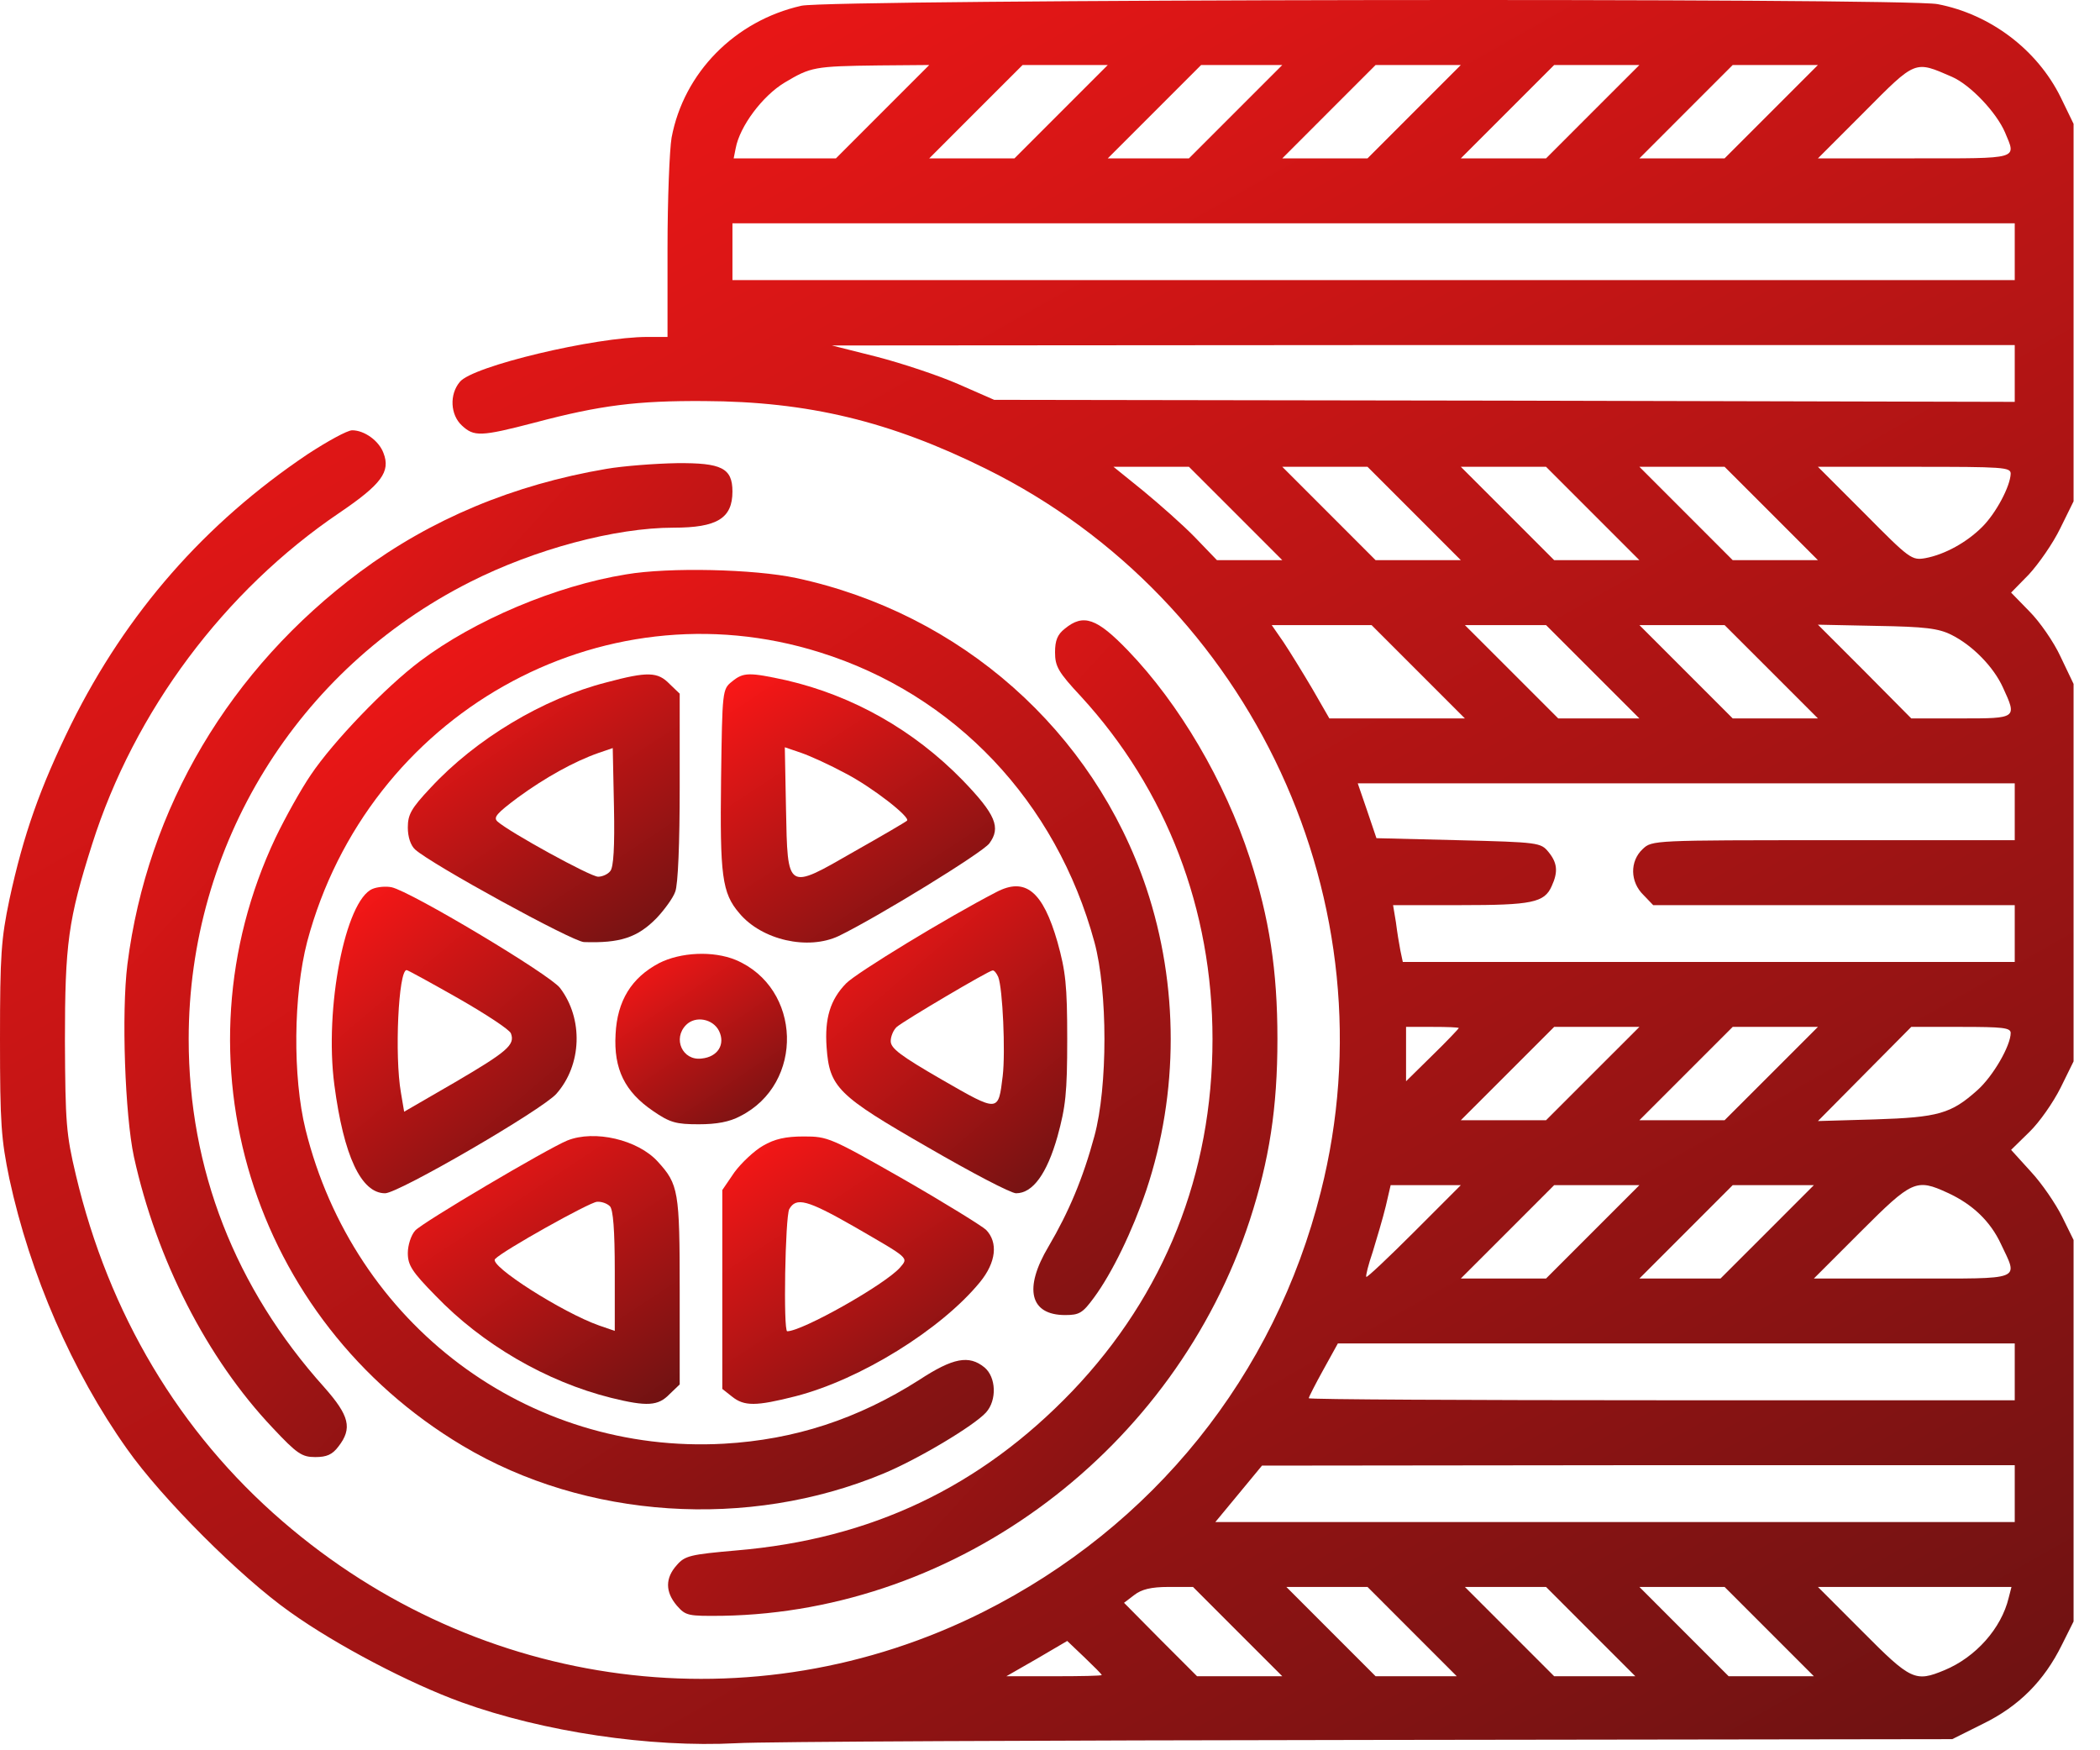 <svg xmlns="http://www.w3.org/2000/svg" width="60" height="50" viewBox="0 0 60 50" fill="none"><g id="Black"><path id="Vector" d="M22.898 0.164C20.997 0.593 19.536 2.077 19.188 3.933C19.13 4.269 19.072 5.695 19.072 7.086V9.625H18.504C17.008 9.625 13.484 10.46 13.136 10.912C12.835 11.271 12.869 11.851 13.194 12.153C13.542 12.477 13.727 12.477 15.281 12.072C17.159 11.573 18.214 11.445 20.116 11.457C23.095 11.469 25.437 12.037 28.173 13.393C35.791 17.161 39.814 25.845 37.738 34.042C36.417 39.306 32.95 43.607 28.081 46.053C21.53 49.334 13.704 48.326 8.069 43.456C5.125 40.917 3.107 37.532 2.168 33.567C1.89 32.396 1.867 32.083 1.855 29.741C1.855 26.958 1.948 26.274 2.632 24.118C3.838 20.315 6.411 16.871 9.704 14.645C10.898 13.834 11.165 13.474 10.956 12.941C10.829 12.593 10.411 12.292 10.063 12.292C9.924 12.292 9.356 12.605 8.788 12.976C5.855 14.947 3.617 17.497 2.029 20.697C1.148 22.494 0.672 23.828 0.267 25.706C0.035 26.819 0 27.271 0 29.683C0 32.106 0.035 32.546 0.267 33.671C0.858 36.407 2.064 39.19 3.629 41.392C4.626 42.807 6.875 45.056 8.29 46.053C9.623 47.004 11.71 48.094 13.182 48.627C15.524 49.474 18.573 49.926 21.043 49.798C21.773 49.752 29.889 49.717 39.083 49.705L55.779 49.682L56.66 49.242C57.68 48.743 58.399 48.024 58.909 46.992L59.245 46.32V40.871V35.422L58.92 34.761C58.735 34.39 58.341 33.81 58.028 33.474L57.46 32.848L57.981 32.338C58.271 32.059 58.665 31.491 58.874 31.074L59.245 30.32V24.929V19.538L58.874 18.761C58.677 18.332 58.271 17.753 57.981 17.463L57.46 16.929L57.97 16.408C58.248 16.106 58.654 15.526 58.862 15.098L59.245 14.321V8.929V3.538L58.874 2.773C58.202 1.417 56.868 0.408 55.361 0.118C54.399 -0.067 23.721 -0.021 22.898 0.164ZM25.217 3.19L23.884 4.524H22.423H20.962L21.02 4.234C21.136 3.608 21.785 2.738 22.423 2.356C23.165 1.915 23.258 1.892 25.101 1.869L26.55 1.857L25.217 3.19ZM30.318 3.19L28.985 4.524H27.767H26.55L27.883 3.19L29.217 1.857H30.434H31.651L30.318 3.19ZM35.304 3.19L33.97 4.524H32.811H31.651L32.985 3.19L34.318 1.857H35.477H36.637L35.304 3.19ZM40.405 3.19L39.072 4.524H37.854H36.637L37.97 3.19L39.303 1.857H40.521H41.738L40.405 3.19ZM45.506 3.19L44.173 4.524H42.956H41.738L43.072 3.19L44.405 1.857H45.622H46.84L45.506 3.19ZM50.608 3.19L49.274 4.524H48.057H46.84L48.173 3.19L49.506 1.857H50.724H51.941L50.608 3.19ZM55.767 2.193C56.3 2.425 57.042 3.214 57.286 3.782C57.61 4.559 57.738 4.524 54.7 4.524H51.941L53.274 3.19C54.747 1.706 54.7 1.73 55.767 2.193ZM57.564 7.19V8.002H39.245H20.927V7.19V6.379H39.245H57.564V7.19ZM57.564 10.669V11.48L42.99 11.445L28.405 11.422L27.373 10.97C26.817 10.727 25.773 10.379 25.055 10.193L23.768 9.869L40.672 9.857H57.564V10.669ZM35.304 14.668L36.637 16.002H35.698H34.77L34.144 15.352C33.796 14.993 33.124 14.402 32.66 14.019L31.814 13.335H32.892H33.97L35.304 14.668ZM40.405 14.668L41.738 16.002H40.521H39.303L37.97 14.668L36.637 13.335H37.854H39.072L40.405 14.668ZM45.506 14.668L46.84 16.002H45.622H44.405L43.072 14.668L41.738 13.335H42.956H44.173L45.506 14.668ZM50.608 14.668L51.941 16.002H50.724H49.506L48.173 14.668L46.84 13.335H48.057H49.274L50.608 14.668ZM57.448 13.532C57.436 13.892 57.031 14.657 56.636 15.051C56.196 15.492 55.57 15.839 55.013 15.944C54.619 16.013 54.561 15.967 53.274 14.668L51.941 13.335H54.7C57.239 13.335 57.448 13.347 57.448 13.532ZM40.521 19.19L41.854 20.523H39.918H37.982L37.495 19.677C37.228 19.225 36.857 18.622 36.672 18.344L36.335 17.857H37.761H39.188L40.521 19.19ZM45.506 19.19L46.84 20.523H45.68H44.521L43.188 19.19L41.854 17.857H43.014H44.173L45.506 19.19ZM50.608 19.19L51.941 20.523H50.724H49.506L48.173 19.19L46.84 17.857H48.057H49.274L50.608 19.19ZM55.755 18.135C56.358 18.436 56.961 19.051 57.228 19.642C57.633 20.523 57.633 20.523 56.022 20.523H54.608L53.274 19.178L51.941 17.845L53.622 17.88C55.002 17.903 55.384 17.95 55.755 18.135ZM57.564 23.19V24.002H52.382C47.222 24.002 47.199 24.002 46.932 24.257C46.561 24.605 46.573 25.196 46.956 25.567L47.234 25.857H52.405H57.564V26.668V27.48H48.822H40.08L40.011 27.155C39.976 26.981 39.918 26.622 39.883 26.344L39.802 25.857H41.727C43.767 25.857 44.127 25.787 44.335 25.312C44.521 24.906 44.498 24.651 44.242 24.338C44.022 24.071 43.964 24.06 41.669 24.002L39.327 23.944L39.06 23.155L38.793 22.378H48.184H57.564V23.19ZM41.68 29.37C41.68 29.381 41.344 29.741 40.927 30.146L40.173 30.888V30.112V29.335H40.927C41.344 29.335 41.68 29.346 41.68 29.37ZM45.506 30.668L44.173 32.001H42.956H41.738L43.072 30.668L44.405 29.335H45.622H46.84L45.506 30.668ZM50.608 30.668L49.274 32.001H48.057H46.84L48.173 30.668L49.506 29.335H50.724H51.941L50.608 30.668ZM57.448 29.509C57.448 29.868 56.95 30.738 56.497 31.143C55.744 31.816 55.384 31.92 53.564 31.978L51.941 32.025L53.274 30.68L54.608 29.335H56.022C57.216 29.335 57.448 29.358 57.448 29.509ZM40.405 35.19C39.675 35.92 39.06 36.5 39.037 36.477C39.014 36.453 39.095 36.129 39.222 35.758C39.338 35.375 39.512 34.796 39.593 34.459L39.733 33.856H40.73H41.738L40.405 35.19ZM45.506 35.19L44.173 36.523H42.956H41.738L43.072 35.19L44.405 33.856H45.622H46.84L45.506 35.19ZM50.492 35.19L49.158 36.523H47.999H46.84L48.173 35.19L49.506 33.856H50.666H51.825L50.492 35.19ZM55.651 34.077C56.358 34.401 56.868 34.888 57.17 35.538C57.668 36.593 57.831 36.523 54.642 36.523H51.825L53.158 35.19C54.631 33.717 54.747 33.659 55.651 34.077ZM57.564 39.19V40.001H47.477C41.935 40.001 37.391 39.978 37.391 39.943C37.391 39.92 37.576 39.549 37.808 39.132L38.225 38.378H47.895H57.564V39.19ZM57.564 42.668V43.48H46.144H34.724L35.396 42.668L36.057 41.868L46.816 41.856H57.564V42.668ZM35.361 46.61L36.637 47.885H35.419H34.202L33.159 46.842L32.115 45.787L32.405 45.566C32.614 45.404 32.88 45.334 33.391 45.334H34.086L35.361 46.61ZM40.347 46.61L41.622 47.885H40.463H39.303L38.028 46.61L36.753 45.334H37.912H39.072L40.347 46.61ZM45.448 46.61L46.724 47.885H45.564H44.405L43.13 46.61L41.854 45.334H43.014H44.173L45.448 46.61ZM50.55 46.61L51.825 47.885H50.608H49.39L48.115 46.61L46.84 45.334H48.057H49.274L50.55 46.61ZM57.39 45.648C57.181 46.517 56.451 47.34 55.558 47.711C54.723 48.059 54.596 48.001 53.216 46.61L51.941 45.334H54.712H57.471L57.39 45.648ZM31.478 47.85C31.478 47.874 30.863 47.885 30.121 47.885H28.753L29.622 47.387L30.492 46.877L30.991 47.352C31.257 47.607 31.478 47.827 31.478 47.85Z" fill="url(#paint0_linear_301_15)"></path><path id="Vector_2" d="M17.333 13.393C14.666 13.845 12.313 14.831 10.284 16.338C6.562 19.109 4.209 23.074 3.64 27.549C3.467 28.941 3.571 31.851 3.826 33.045C4.475 35.99 5.913 38.807 7.791 40.79C8.487 41.532 8.626 41.624 9.008 41.624C9.333 41.624 9.495 41.555 9.669 41.323C10.075 40.801 9.982 40.442 9.264 39.63C6.713 36.79 5.391 33.393 5.391 29.683C5.391 24.141 8.487 19.121 13.426 16.628C15.281 15.689 17.576 15.074 19.246 15.074C20.486 15.074 20.927 14.808 20.927 14.042C20.927 13.37 20.614 13.219 19.339 13.231C18.713 13.242 17.808 13.312 17.333 13.393Z" fill="url(#paint1_linear_301_15)"></path><path id="Vector_3" d="M17.89 16.408C15.884 16.732 13.553 17.718 12 18.889C11.026 19.619 9.519 21.184 8.881 22.135C8.603 22.541 8.151 23.352 7.872 23.932C4.893 30.239 7.188 37.706 13.217 41.3C16.73 43.398 21.379 43.7 25.229 42.1C26.214 41.694 27.826 40.732 28.173 40.349C28.486 40.001 28.463 39.34 28.127 39.062C27.686 38.703 27.234 38.784 26.26 39.422C24.51 40.535 22.713 41.126 20.684 41.242C15.072 41.555 10.11 37.833 8.73 32.268C8.359 30.761 8.382 28.419 8.777 26.9C10.504 20.419 17.148 16.663 23.42 18.634C27.281 19.839 30.179 22.9 31.269 26.912C31.651 28.315 31.651 31.051 31.269 32.454C30.944 33.659 30.538 34.622 29.959 35.607C29.24 36.813 29.425 37.567 30.434 37.567C30.84 37.567 30.933 37.509 31.257 37.068C31.779 36.361 32.359 35.155 32.753 33.996C33.681 31.213 33.681 28.152 32.753 25.37C31.246 20.883 27.454 17.521 22.747 16.512C21.553 16.257 19.119 16.199 17.89 16.408Z" fill="url(#paint2_linear_301_15)"></path><path id="Vector_4" d="M30.422 17.961C30.214 18.123 30.144 18.297 30.144 18.634C30.144 19.039 30.237 19.202 30.886 19.897C33.333 22.564 34.643 25.984 34.643 29.683C34.643 33.532 33.275 36.975 30.643 39.735C28.011 42.482 24.892 43.966 21.043 44.291C19.721 44.407 19.571 44.442 19.339 44.708C19.003 45.079 19.003 45.474 19.339 45.868C19.594 46.158 19.652 46.169 20.649 46.158C27.385 46.042 33.565 41.404 35.709 34.854C36.266 33.138 36.498 31.654 36.498 29.683C36.498 27.712 36.266 26.228 35.709 24.512C34.99 22.309 33.692 20.106 32.231 18.587C31.338 17.66 30.956 17.521 30.422 17.961Z" fill="url(#paint3_linear_301_15)"></path><path id="Vector_5" d="M17.333 19.492C15.513 19.955 13.588 21.115 12.301 22.506C11.745 23.097 11.652 23.271 11.652 23.642C11.652 23.909 11.733 24.152 11.861 24.268C12.336 24.697 16.359 26.9 16.684 26.912C17.716 26.947 18.214 26.784 18.759 26.228C18.979 25.996 19.234 25.648 19.292 25.474C19.373 25.277 19.42 24.071 19.42 22.483V19.816L19.13 19.538C18.794 19.19 18.504 19.179 17.333 19.492ZM17.437 24.883C17.368 24.976 17.206 25.045 17.09 25.045C16.869 25.045 14.55 23.77 14.214 23.468C14.087 23.352 14.191 23.236 14.794 22.784C15.571 22.216 16.405 21.752 17.101 21.509L17.507 21.37L17.542 23.051C17.565 24.187 17.53 24.778 17.437 24.883Z" fill="url(#paint4_linear_301_15)"></path><path id="Vector_6" d="M20.916 19.468C20.637 19.689 20.637 19.723 20.602 22.251C20.568 25.01 20.626 25.509 21.124 26.088C21.762 26.854 23.084 27.155 23.965 26.738C25.066 26.204 28.069 24.361 28.266 24.094C28.602 23.642 28.452 23.271 27.501 22.286C26.11 20.86 24.37 19.874 22.469 19.434C21.402 19.202 21.24 19.202 20.916 19.468ZM24.15 22.089C24.915 22.483 26.028 23.352 25.913 23.445C25.878 23.48 25.205 23.874 24.405 24.326C22.469 25.439 22.504 25.462 22.457 23.097L22.423 21.347L22.898 21.509C23.165 21.602 23.721 21.857 24.15 22.089Z" fill="url(#paint5_linear_301_15)"></path><path id="Vector_7" d="M10.643 25.393C9.866 25.718 9.264 28.802 9.553 30.993C9.82 33.022 10.319 34.088 11.003 34.088C11.385 34.088 15.478 31.712 15.895 31.248C16.626 30.425 16.672 29.103 16 28.222C15.71 27.839 11.733 25.462 11.188 25.346C11.026 25.312 10.782 25.335 10.643 25.393ZM13.101 28.523C13.889 28.975 14.562 29.416 14.597 29.52C14.724 29.845 14.492 30.042 13.008 30.912L11.547 31.758L11.455 31.213C11.269 30.158 11.385 27.712 11.617 27.712C11.652 27.712 12.324 28.083 13.101 28.523Z" fill="url(#paint6_linear_301_15)"></path><path id="Vector_8" d="M28.463 25.486C27.072 26.204 24.463 27.793 24.173 28.094C23.721 28.558 23.559 29.091 23.617 29.915C23.698 31.062 23.93 31.294 26.515 32.778C27.756 33.497 28.881 34.088 29.031 34.088C29.507 34.088 29.912 33.532 30.214 32.465C30.446 31.619 30.492 31.225 30.492 29.683C30.492 28.141 30.446 27.747 30.214 26.912C29.797 25.462 29.298 25.045 28.463 25.486ZM28.521 27.909C28.649 28.233 28.73 30.054 28.649 30.738C28.521 31.781 28.544 31.781 26.91 30.842C25.727 30.158 25.449 29.949 25.449 29.741C25.449 29.602 25.53 29.416 25.623 29.335C25.843 29.149 28.255 27.723 28.359 27.723C28.405 27.712 28.475 27.805 28.521 27.909Z" fill="url(#paint7_linear_301_15)"></path><path id="Vector_9" d="M18.828 27.515C18.04 27.932 17.634 28.593 17.588 29.544C17.53 30.541 17.855 31.19 18.655 31.735C19.142 32.071 19.316 32.117 19.965 32.117C20.475 32.117 20.846 32.048 21.147 31.886C22.991 30.958 22.91 28.222 21.02 27.422C20.37 27.155 19.443 27.201 18.828 27.515ZM20.544 29.451C20.73 29.833 20.51 30.193 20.046 30.239C19.501 30.309 19.211 29.671 19.605 29.277C19.872 29.01 20.37 29.103 20.544 29.451Z" fill="url(#paint8_linear_301_15)"></path><path id="Vector_10" d="M16.208 32.581C15.64 32.813 12.046 34.935 11.861 35.155C11.745 35.283 11.652 35.572 11.652 35.793C11.652 36.141 11.768 36.326 12.44 37.01C13.774 38.401 15.605 39.468 17.46 39.932C18.492 40.187 18.805 40.164 19.13 39.827L19.42 39.549V36.871C19.42 34.019 19.385 33.833 18.794 33.184C18.226 32.558 16.985 32.268 16.208 32.581ZM17.426 34.459C17.518 34.552 17.565 35.132 17.565 36.314V38.019L17.124 37.868C16.069 37.497 13.959 36.152 14.145 35.967C14.353 35.735 16.846 34.343 17.055 34.332C17.182 34.32 17.345 34.378 17.426 34.459Z" fill="url(#paint9_linear_301_15)"></path><path id="Vector_11" d="M21.797 32.732C21.553 32.871 21.182 33.219 20.985 33.486L20.637 33.996V36.836V39.677L20.916 39.897C21.263 40.175 21.599 40.175 22.736 39.885C24.579 39.41 26.886 37.984 27.999 36.627C28.463 36.059 28.521 35.491 28.173 35.132C28.046 35.016 26.979 34.355 25.808 33.683C23.733 32.5 23.652 32.465 22.968 32.465C22.446 32.465 22.133 32.535 21.797 32.732ZM24.382 35.028C26.005 35.967 25.959 35.92 25.715 36.21C25.286 36.697 22.921 38.03 22.492 38.03C22.376 38.03 22.434 34.772 22.55 34.541C22.747 34.193 23.06 34.274 24.382 35.028Z" fill="url(#paint10_linear_301_15)"></path></g><defs><linearGradient id="paint0_linear_301_15" x1="17" y1="-10" x2="54" y2="55.5" gradientUnits="userSpaceOnUse"><stop stop-color="#FF1717"></stop><stop offset="1" stop-color="#671212"></stop></linearGradient><linearGradient id="paint1_linear_301_15" x1="8.539" y1="7.531" x2="33.054" y2="29.858" gradientUnits="userSpaceOnUse"><stop stop-color="#FF1717"></stop><stop offset="1" stop-color="#671212"></stop></linearGradient><linearGradient id="paint2_linear_301_15" x1="14.285" y1="10.894" x2="35.817" y2="42.993" gradientUnits="userSpaceOnUse"><stop stop-color="#FF1717"></stop><stop offset="1" stop-color="#671212"></stop></linearGradient><linearGradient id="paint3_linear_301_15" x1="24.083" y1="12.012" x2="48.638" y2="34.391" gradientUnits="userSpaceOnUse"><stop stop-color="#FF1717"></stop><stop offset="1" stop-color="#671212"></stop></linearGradient><linearGradient id="paint4_linear_301_15" x1="13.881" y1="17.731" x2="19.986" y2="26.959" gradientUnits="userSpaceOnUse"><stop stop-color="#FF1717"></stop><stop offset="1" stop-color="#671212"></stop></linearGradient><linearGradient id="paint5_linear_301_15" x1="22.842" y1="17.726" x2="28.941" y2="27.008" gradientUnits="userSpaceOnUse"><stop stop-color="#FF1717"></stop><stop offset="1" stop-color="#671212"></stop></linearGradient><linearGradient id="paint6_linear_301_15" x1="11.487" y1="23.572" x2="18.969" y2="32.469" gradientUnits="userSpaceOnUse"><stop stop-color="#FF1717"></stop><stop offset="1" stop-color="#671212"></stop></linearGradient><linearGradient id="paint7_linear_301_15" x1="25.582" y1="23.559" x2="33.094" y2="32.341" gradientUnits="userSpaceOnUse"><stop stop-color="#FF1717"></stop><stop offset="1" stop-color="#671212"></stop></linearGradient><linearGradient id="paint8_linear_301_15" x1="18.988" y1="26.27" x2="22.887" y2="32.114" gradientUnits="userSpaceOnUse"><stop stop-color="#FF1717"></stop><stop offset="1" stop-color="#671212"></stop></linearGradient><linearGradient id="paint9_linear_301_15" x1="13.881" y1="30.919" x2="19.986" y2="40.147" gradientUnits="userSpaceOnUse"><stop stop-color="#FF1717"></stop><stop offset="1" stop-color="#671212"></stop></linearGradient><linearGradient id="paint10_linear_301_15" x1="22.864" y1="30.932" x2="28.959" y2="40.149" gradientUnits="userSpaceOnUse"><stop stop-color="#FF1717"></stop><stop offset="1" stop-color="#671212"></stop></linearGradient></defs></svg>
